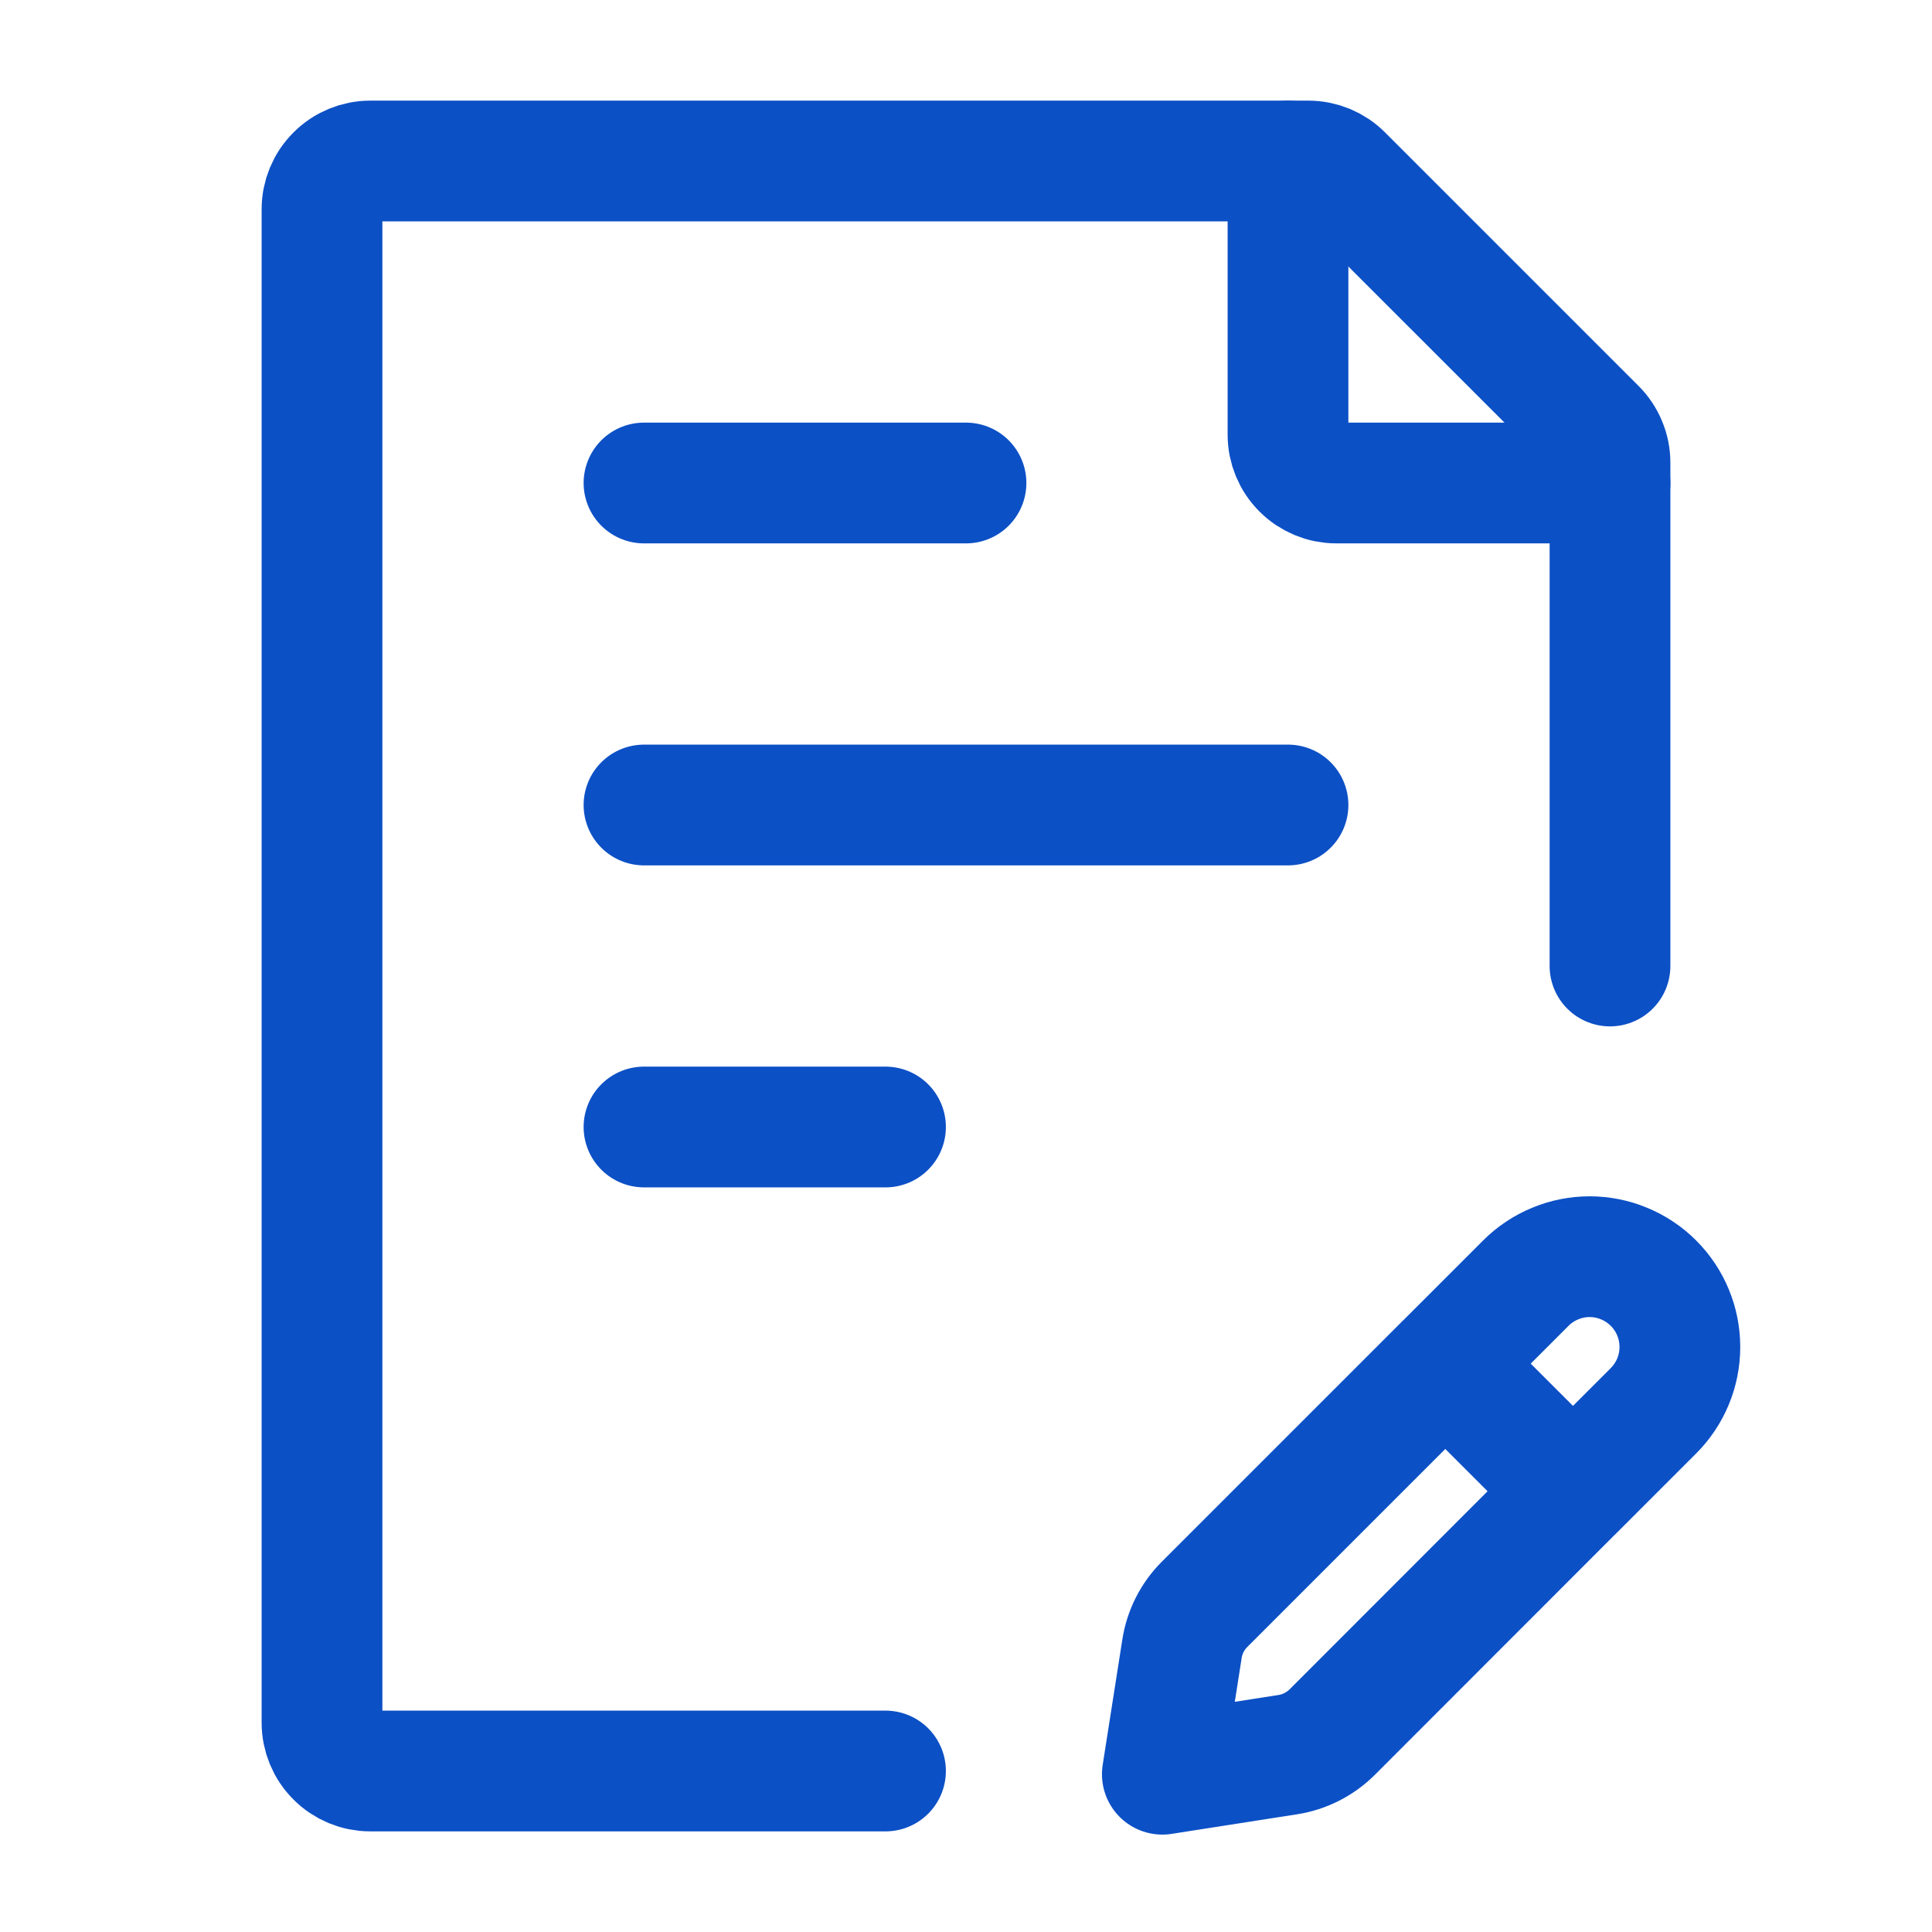 <svg width="24" height="24" viewBox="0 0 24 24" fill="none" xmlns="http://www.w3.org/2000/svg">
<path d="M20 12V5.749C20 5.67 19.985 5.592 19.954 5.519C19.924 5.446 19.88 5.38 19.824 5.324L16.676 2.176C16.564 2.063 16.411 2 16.252 2H4.6C4.441 2 4.288 2.063 4.176 2.176C4.063 2.288 4 2.441 4 2.6V21.4C4 21.559 4.063 21.712 4.176 21.824C4.288 21.937 4.441 22 4.6 22H11M8 10H16M8 6H12M8 14H11M17.954 16.94L18.954 15.94C19.058 15.836 19.182 15.753 19.318 15.697C19.454 15.64 19.6 15.611 19.747 15.611C19.894 15.611 20.04 15.64 20.176 15.697C20.312 15.753 20.436 15.836 20.54 15.94C20.75 16.15 20.868 16.435 20.868 16.733C20.868 17.03 20.75 17.315 20.54 17.525L19.54 18.525L17.954 16.939L14.963 19.93C14.813 20.08 14.715 20.274 14.683 20.483L14.439 22.04L15.996 21.797C16.205 21.765 16.399 21.666 16.549 21.517L19.539 18.525" stroke="#0C50C6" stroke-width="1.5" stroke-linecap="round" stroke-linejoin="round"/>
<path d="M16 2V5.4C16 5.559 16.063 5.712 16.176 5.824C16.288 5.937 16.441 6 16.6 6H20" stroke="#0C50C6" stroke-width="1.5" stroke-linecap="round" stroke-linejoin="round"/>
</svg>

